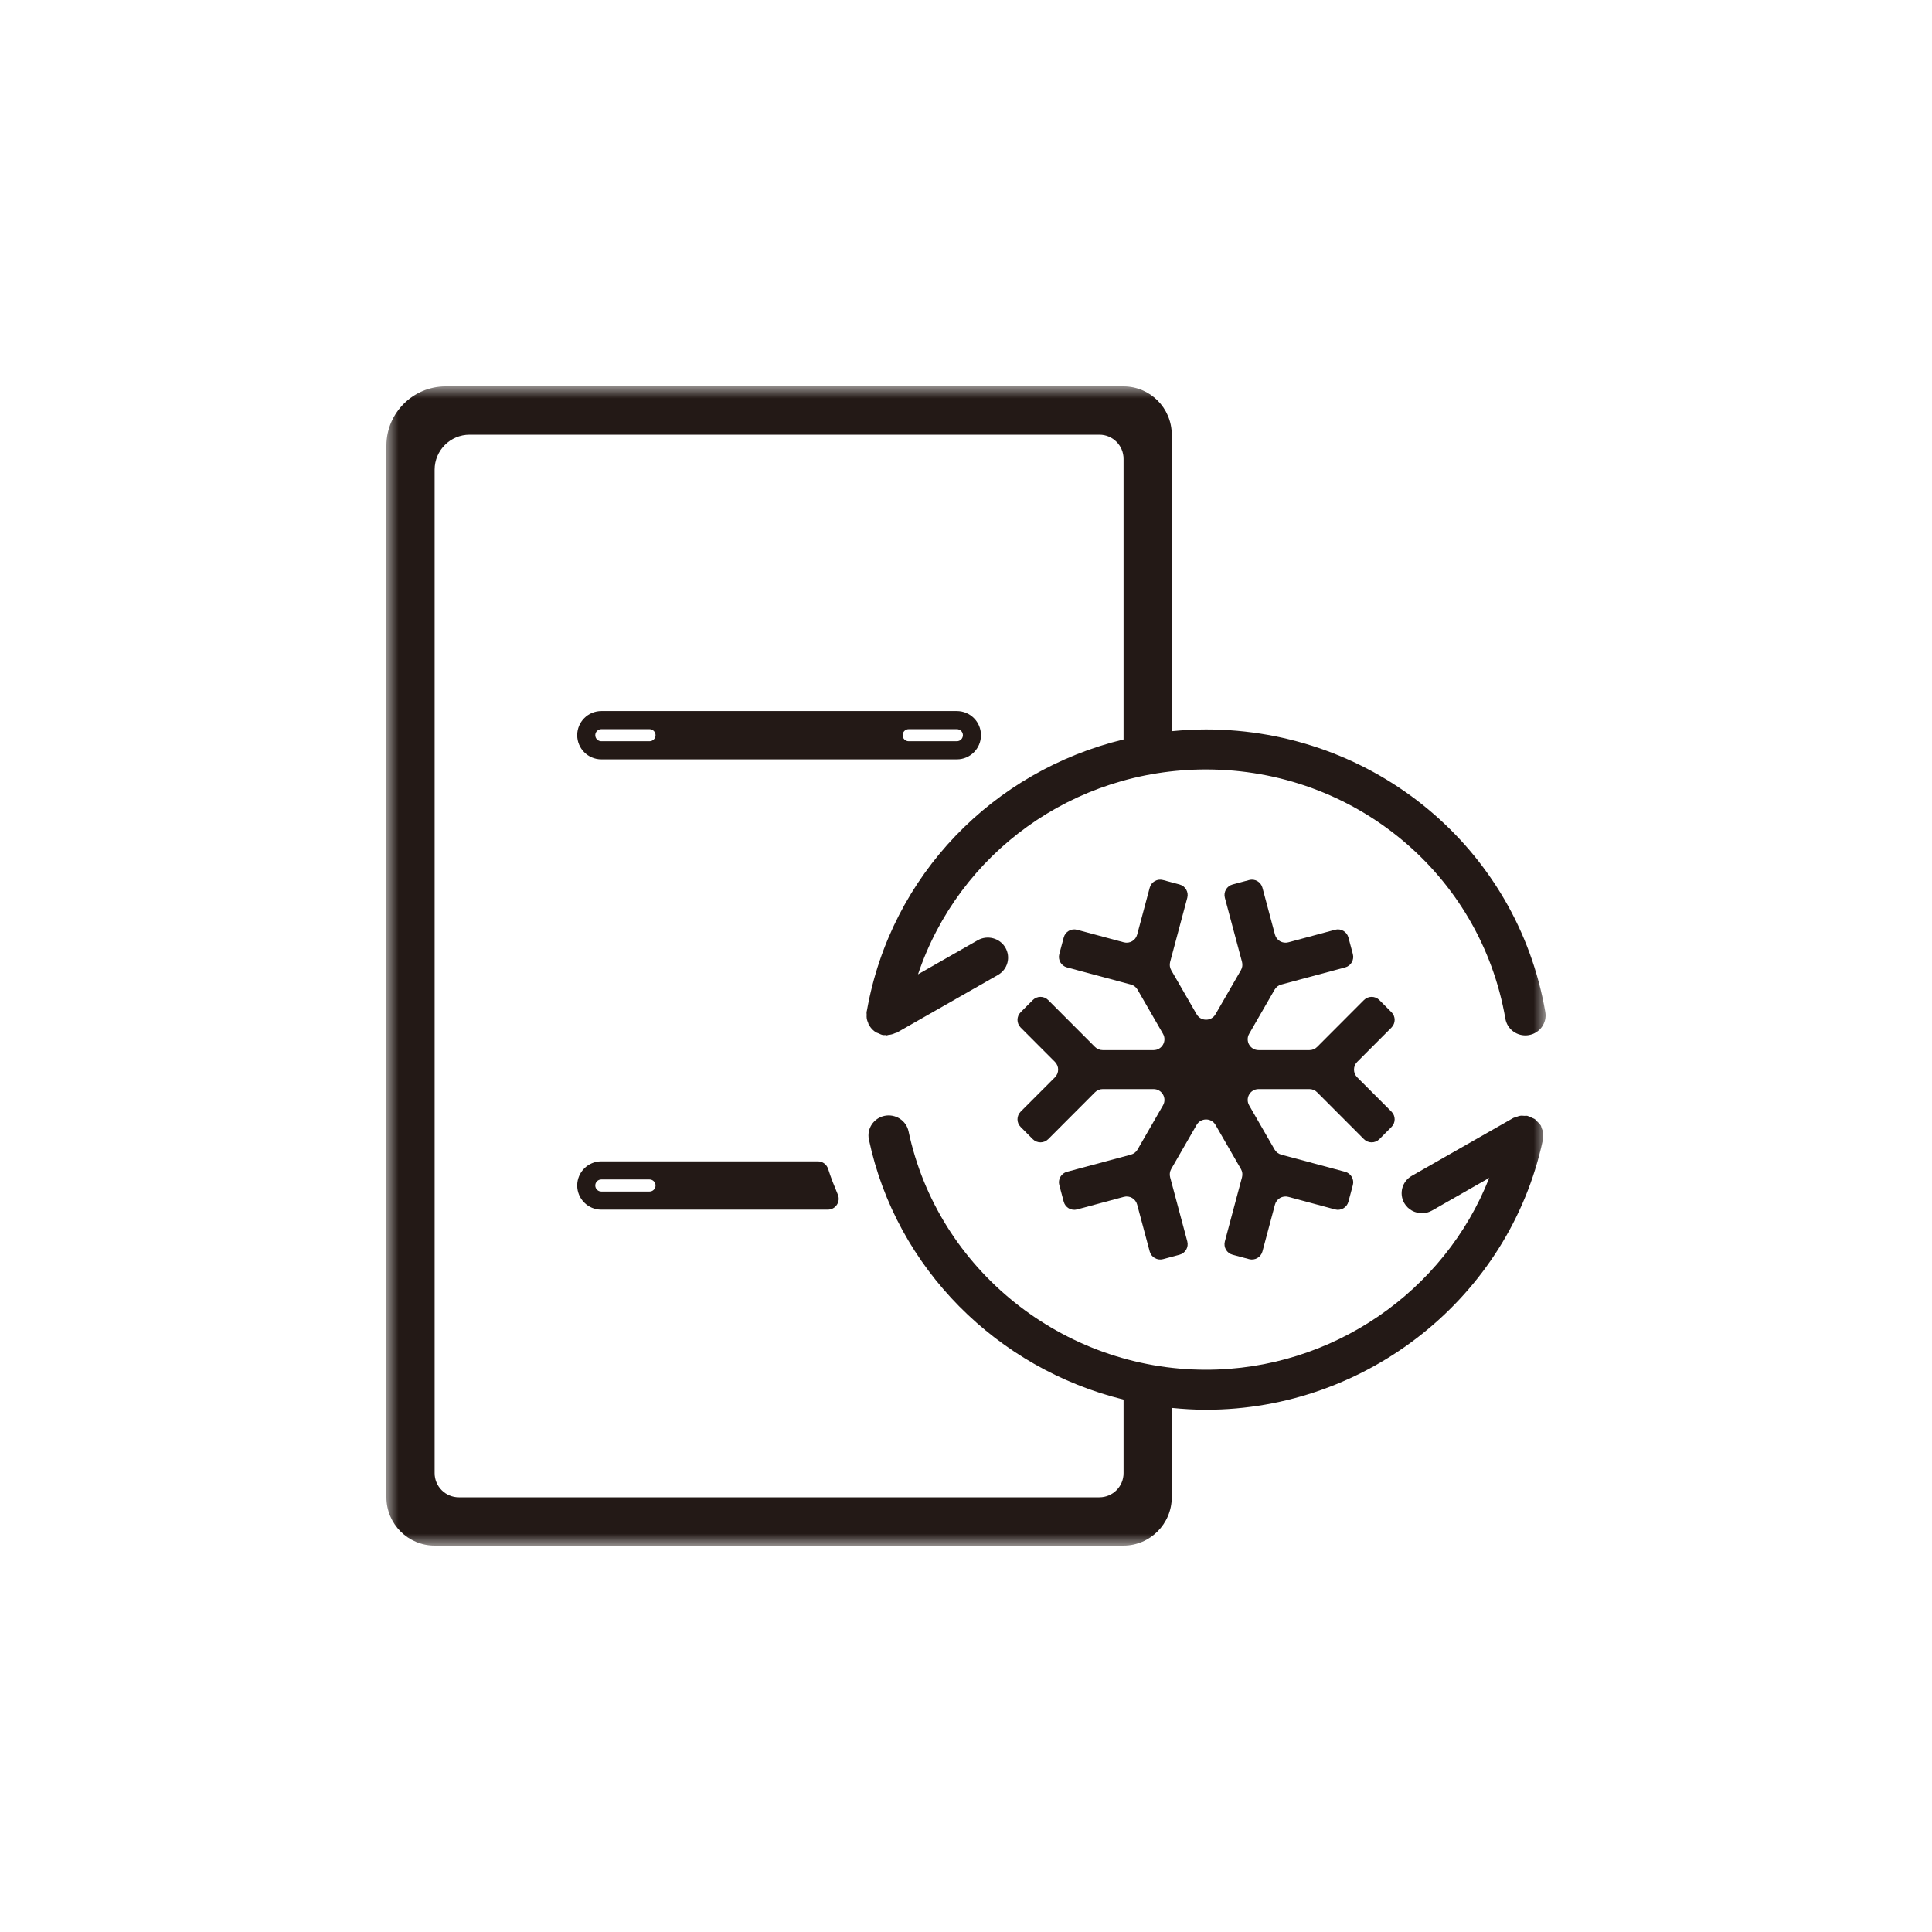 <?xml version="1.0" encoding="UTF-8"?>
<svg width="80px" height="80px" viewBox="0 0 80 80" version="1.1" xmlns="http://www.w3.org/2000/svg" xmlns:xlink="http://www.w3.org/1999/xlink">
    <title>1备份 2 2</title>
    <defs>
        <polygon id="path-1" points="0 0 48 0 48 48 0 48"></polygon>
    </defs>
    <g id="页面-1" stroke="none" stroke-width="1" fill="none" fill-rule="evenodd">
        <g id="编组-71" transform="translate(16, 16)">
            <path d="M21.626,14.693 C21.488,14.693 21.376,14.581 21.376,14.443 C21.376,14.305 21.488,14.193 21.626,14.193 L23.622,14.193 C23.76,14.193 23.872,14.305 23.872,14.443 C23.872,14.581 23.76,14.693 23.622,14.693 L21.626,14.693 Z M10.895,14.693 L8.899,14.693 C8.761,14.693 8.649,14.581 8.649,14.443 C8.649,14.305 8.761,14.193 8.899,14.193 L10.895,14.193 C11.033,14.193 11.145,14.305 11.145,14.443 C11.145,14.581 11.033,14.693 10.895,14.693 L10.895,14.693 Z M24.62,14.443 C24.62,13.891 24.174,13.443 23.622,13.443 L8.899,13.443 C8.348,13.443 7.901,13.891 7.901,14.443 C7.901,14.995 8.348,15.443 8.899,15.443 L23.622,15.443 C24.174,15.443 24.62,14.995 24.62,14.443 L24.62,14.443 Z" id="Fill-1" fill="#231916"></path>
            <g id="编组">
                <mask id="mask-2" fill="white">
                    <use xlink:href="#path-1"></use>
                </mask>
                <g id="Clip-4"></g>
                <path d="M47.798,30.601 C47.794,30.594 47.787,30.591 47.783,30.584 C47.75,30.53 47.702,30.489 47.657,30.444 C47.625,30.412 47.599,30.373 47.562,30.347 C47.524,30.319 47.476,30.306 47.432,30.284 C47.377,30.258 47.325,30.227 47.265,30.213 C47.257,30.212 47.251,30.206 47.243,30.204 C47.203,30.196 47.164,30.206 47.124,30.204 C47.061,30.2 47.001,30.193 46.938,30.203 C46.882,30.212 46.832,30.235 46.78,30.255 C46.737,30.271 46.693,30.274 46.652,30.298 L42.458,32.69 C42.057,32.919 41.92,33.426 42.151,33.822 C42.307,34.088 42.589,34.236 42.879,34.236 C43.025,34.236 43.17,34.198 43.297,34.126 L45.666,32.774 C43.818,37.474 39.171,40.718 33.936,40.718 C28.011,40.718 22.832,36.566 21.621,30.846 C21.526,30.398 21.081,30.112 20.628,30.204 C20.175,30.298 19.884,30.737 19.979,31.185 C21.112,36.539 25.314,40.673 30.524,41.954 L30.524,45 C30.524,45.552 30.076,46 29.524,46 L2.997,46 C2.447,46 1.997,45.55 1.997,45 L1.997,3.45 C1.997,2.649 2.646,2 3.447,2 L29.524,2 C30.076,2 30.524,2.448 30.524,3 L30.524,14.619 C25.137,15.92 20.899,20.229 19.9,25.829 C19.9,25.83 19.9,25.83 19.9,25.83 C19.895,25.855 19.888,25.88 19.883,25.905 C19.877,25.942 19.888,25.977 19.887,26.014 C19.884,26.073 19.881,26.131 19.892,26.19 C19.903,26.247 19.925,26.297 19.946,26.35 C19.961,26.385 19.963,26.424 19.984,26.458 C19.989,26.468 20.001,26.472 20.007,26.481 C20.077,26.591 20.168,26.684 20.283,26.752 C20.309,26.767 20.337,26.77 20.363,26.783 C20.43,26.813 20.494,26.848 20.569,26.861 C20.599,26.866 20.627,26.857 20.656,26.859 C20.675,26.86 20.692,26.873 20.711,26.873 C20.734,26.873 20.754,26.857 20.777,26.855 C20.88,26.847 20.974,26.822 21.065,26.779 C21.085,26.769 21.11,26.773 21.129,26.762 L25.324,24.37 C25.725,24.141 25.862,23.635 25.63,23.238 C25.399,22.842 24.885,22.706 24.484,22.935 L22.013,24.344 C23.697,19.335 28.437,15.861 33.936,15.861 C40.087,15.861 45.301,20.202 46.335,26.184 C46.405,26.588 46.759,26.873 47.161,26.873 C47.207,26.873 47.255,26.869 47.303,26.861 C47.759,26.784 48.066,26.356 47.988,25.905 C46.817,19.125 40.907,14.204 33.936,14.204 C33.458,14.204 32.987,14.232 32.52,14.277 L32.52,2 C32.52,0.895 31.625,0 30.52,0 L2.451,0 C1.103,0 0,1.102 0,2.45 L0,46 C0,47.104 0.896,48 2,48 L30.52,48 C31.62,48 32.52,47.1 32.52,46 L32.52,42.299 C32.988,42.345 33.459,42.375 33.936,42.375 C40.634,42.375 46.49,37.691 47.881,31.23 C47.881,31.23 47.882,31.229 47.882,31.229 C47.885,31.214 47.89,31.2 47.893,31.185 C47.902,31.141 47.892,31.099 47.894,31.056 C47.897,30.999 47.904,30.944 47.895,30.886 C47.885,30.824 47.859,30.769 47.836,30.712 C47.821,30.675 47.819,30.636 47.798,30.601" id="Fill-3" fill="#231916" mask="url(#mask-2)"></path>
            </g>
            <path d="M41.618,26.549 C41.794,26.372 41.794,26.087 41.618,25.913 L41.116,25.409 C40.94,25.233 40.654,25.233 40.478,25.409 L38.54,27.351 C38.456,27.436 38.341,27.483 38.221,27.483 L36.115,27.483 C35.768,27.483 35.552,27.108 35.725,26.808 L36.779,24.979 C36.838,24.875 36.937,24.799 37.052,24.768 L39.7,24.058 C39.94,23.994 40.083,23.747 40.019,23.506 L39.835,22.819 C39.77,22.578 39.523,22.434 39.283,22.5 L37.346,23.02 C37.106,23.084 36.858,22.942 36.794,22.701 L36.275,20.759 C36.21,20.518 35.963,20.375 35.723,20.441 L35.037,20.625 C34.797,20.689 34.655,20.936 34.719,21.175 L35.429,23.831 C35.46,23.945 35.444,24.069 35.384,24.172 L34.331,25.998 C34.158,26.299 33.724,26.299 33.55,25.998 L32.497,24.172 C32.438,24.069 32.422,23.945 32.453,23.831 L33.163,21.175 C33.227,20.936 33.084,20.689 32.844,20.625 L32.159,20.441 C31.918,20.375 31.671,20.518 31.607,20.759 L31.087,22.701 C31.023,22.942 30.776,23.084 30.536,23.02 L28.599,22.5 C28.358,22.434 28.111,22.578 28.047,22.819 L27.863,23.506 C27.799,23.747 27.941,23.994 28.181,24.058 L30.829,24.768 C30.945,24.799 31.043,24.875 31.103,24.979 L32.157,26.808 C32.33,27.108 32.113,27.483 31.767,27.483 L29.66,27.483 C29.541,27.483 29.426,27.436 29.341,27.351 L27.403,25.409 C27.227,25.233 26.942,25.233 26.766,25.409 L26.264,25.913 C26.088,26.087 26.088,26.372 26.264,26.549 L27.684,27.971 C27.859,28.148 27.859,28.431 27.684,28.608 L26.264,30.03 C26.088,30.206 26.088,30.491 26.264,30.666 L26.766,31.171 C26.942,31.346 27.227,31.346 27.403,31.171 L29.341,29.229 C29.426,29.143 29.541,29.096 29.66,29.096 L31.767,29.096 C32.113,29.096 32.33,29.471 32.157,29.771 L31.103,31.601 C31.043,31.704 30.945,31.779 30.829,31.811 L28.181,32.522 C27.941,32.586 27.799,32.833 27.863,33.072 L28.047,33.761 C28.111,34.002 28.358,34.145 28.599,34.08 L30.536,33.559 C30.776,33.495 31.023,33.638 31.087,33.879 L31.607,35.821 C31.671,36.06 31.918,36.203 32.159,36.139 L32.844,35.955 C33.084,35.891 33.227,35.644 33.163,35.404 L32.453,32.748 C32.422,32.633 32.438,32.511 32.497,32.407 L33.55,30.579 C33.724,30.279 34.158,30.279 34.331,30.579 L35.384,32.407 C35.444,32.511 35.46,32.633 35.429,32.748 L34.719,35.404 C34.655,35.644 34.797,35.891 35.037,35.955 L35.723,36.139 C35.963,36.203 36.21,36.06 36.275,35.821 L36.794,33.879 C36.858,33.638 37.106,33.495 37.346,33.559 L39.283,34.08 C39.523,34.145 39.77,34.002 39.835,33.761 L40.019,33.072 C40.083,32.833 39.94,32.586 39.7,32.522 L37.052,31.811 C36.937,31.779 36.838,31.704 36.779,31.601 L35.725,29.771 C35.552,29.471 35.768,29.096 36.115,29.096 L38.221,29.096 C38.341,29.096 38.456,29.143 38.54,29.229 L40.478,31.171 C40.654,31.346 40.94,31.346 41.116,31.171 L41.618,30.666 C41.794,30.491 41.794,30.206 41.618,30.03 L40.198,28.608 C40.022,28.431 40.022,28.148 40.198,27.971 L41.618,26.549 Z" id="Fill-5" fill="#231916"></path>
            <path d="M10.895,33.339 L8.899,33.339 C8.761,33.339 8.649,33.227 8.649,33.089 C8.649,32.951 8.761,32.839 8.899,32.839 L10.895,32.839 C11.033,32.839 11.145,32.951 11.145,33.089 C11.145,33.227 11.033,33.339 10.895,33.339 M17.869,32.089 L8.899,32.089 C8.348,32.089 7.901,32.537 7.901,33.089 C7.901,33.641 8.348,34.089 8.899,34.089 L18.277,34.089 C18.598,34.089 18.817,33.764 18.694,33.468 C18.55,33.121 18.405,32.77 18.295,32.414 C18.236,32.222 18.069,32.089 17.869,32.089" id="Fill-7" fill="#231916"></path>
        </g>
    </g>
</svg>